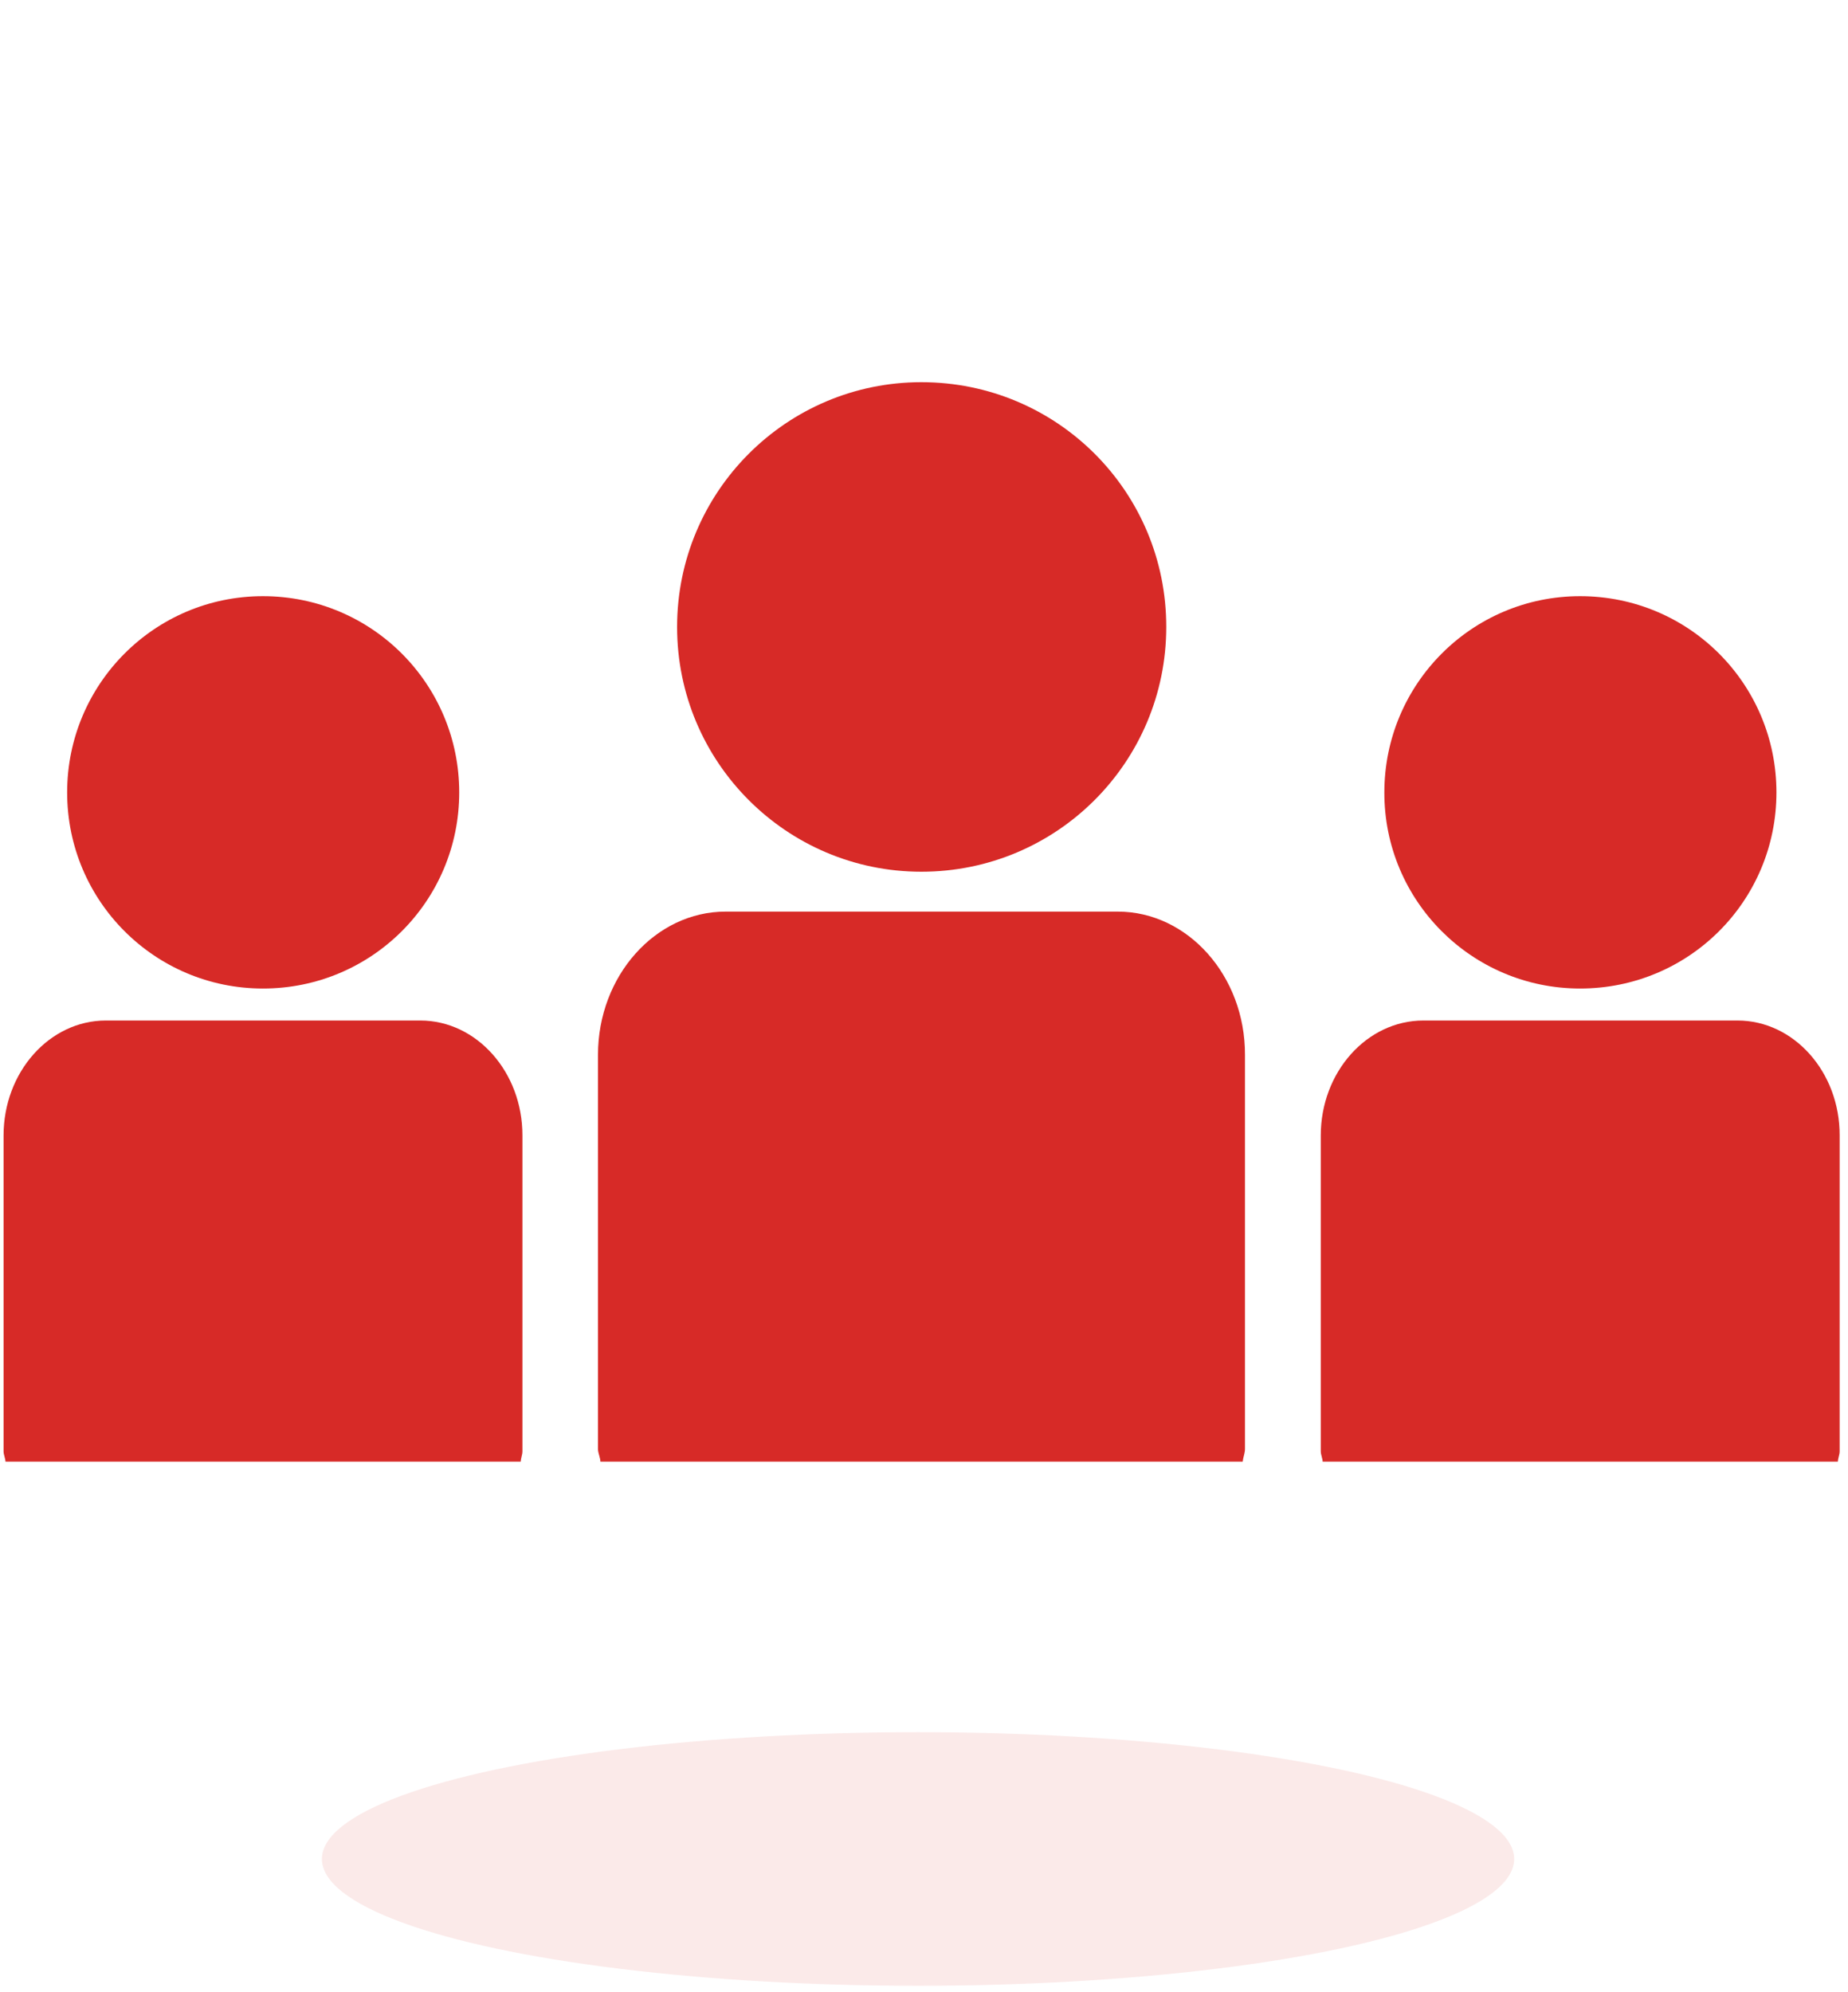 <svg width="155" height="167" viewBox="0 0 155 167" fill="none" xmlns="http://www.w3.org/2000/svg">
<ellipse cx="77" cy="155.875" rx="50" ry="10.632" fill="#D72A27" fill-opacity="0.1"/>
<g clip-path="url(#clip0_518_1849)">
<path d="M77.278 73.094C88.665 73.094 97.819 63.888 97.819 52.573C97.832 41.226 88.665 32.046 77.278 32.046C65.971 32.046 56.791 41.226 56.791 52.573C56.791 63.901 65.971 73.094 77.278 73.094Z" fill="#D72A27"/>
<path d="M93.755 76.438H60.856C54.974 76.438 50.156 81.831 50.156 88.446V121.49C50.156 121.854 50.341 122.178 50.361 122.554H104.23C104.269 122.178 104.422 121.854 104.422 121.49V88.446C104.441 81.831 99.624 76.438 93.755 76.438Z" fill="#D72A27"/>
<path d="M132.529 82.888C141.669 82.888 148.998 75.532 148.998 66.445C148.998 57.358 141.669 49.989 132.529 49.989C123.455 49.989 116.112 57.358 116.112 66.445C116.093 75.526 123.455 82.888 132.529 82.888Z" fill="#D72A27"/>
<path d="M145.74 85.571H119.378C114.646 85.571 110.779 89.893 110.779 95.214V121.689C110.779 121.973 110.918 122.244 110.938 122.555H154.147C154.167 122.244 154.299 121.973 154.299 121.689V95.214C154.319 89.893 150.459 85.571 145.74 85.571Z" fill="#D72A27"/>
<path d="M22.055 82.888C31.181 82.888 38.517 75.532 38.517 66.445C38.517 57.358 31.181 49.989 22.055 49.989C12.974 49.989 5.632 57.358 5.632 66.445C5.632 75.532 12.974 82.888 22.055 82.888Z" fill="#D72A27"/>
<path d="M35.26 85.571H8.87C4.152 85.571 0.299 89.893 0.299 95.214V121.689C0.299 121.973 0.438 122.244 0.464 122.555H43.673C43.693 122.244 43.818 121.973 43.818 121.689V95.214C43.831 89.893 39.972 85.571 35.26 85.571Z" fill="#D72A27"/>
</g>
<defs>
<clipPath id="clip0_518_1849">
<rect width="154" height="154" fill="white" transform="translate(0.299 0.3)"/>
</clipPath>
</defs>
</svg>
